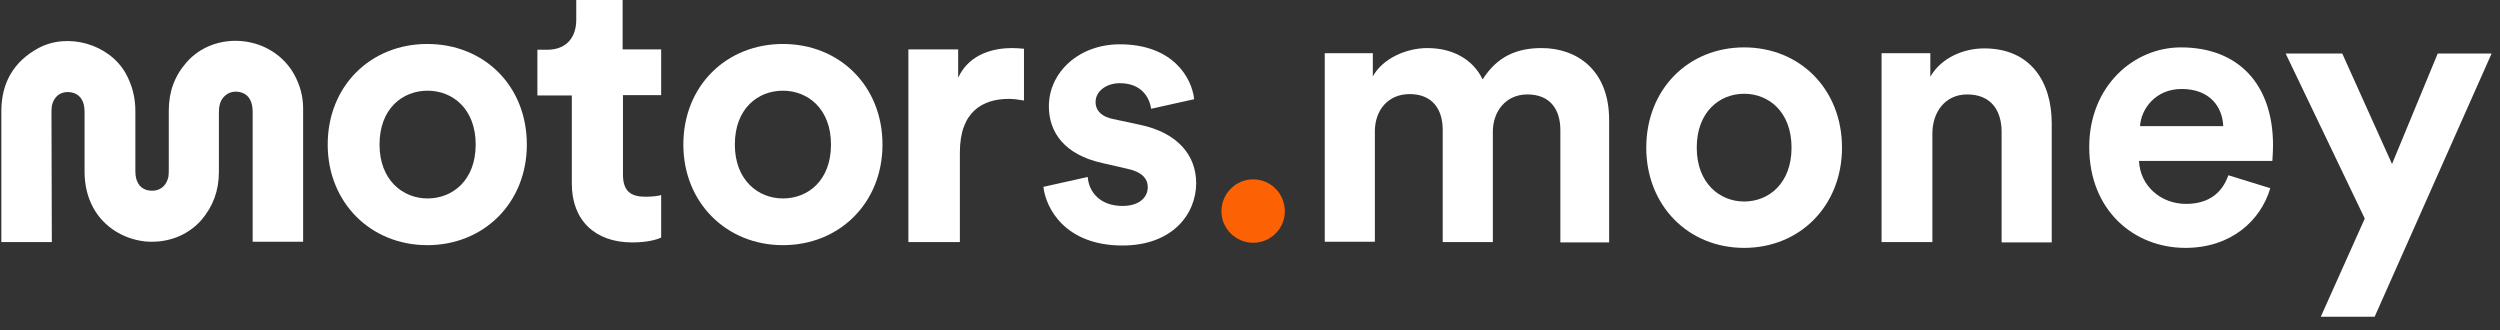 <svg width="159" height="21" viewBox="0 0 159 21" fill="none" xmlns="http://www.w3.org/2000/svg">
<rect x="0" y="0" width="159" height="21" fill="#333333" stroke="none"/>
<g clipPath="url(#clip0_1464_4514)">
<path d="M30.254 9.194C30.254 6.917 28.779 5.768 27.196 5.768C25.591 5.768 24.138 6.917 24.138 9.194C24.138 11.45 25.613 12.621 27.196 12.621C28.779 12.621 30.254 11.472 30.254 9.194ZM33.507 9.194C33.507 12.903 30.774 15.592 27.174 15.592C23.574 15.592 20.842 12.881 20.842 9.194C20.842 5.464 23.574 2.797 27.174 2.797C30.796 2.797 33.507 5.464 33.507 9.194Z" fill="white"/>
<path d="M39.621 3.143H42.05V6.049H39.621V11.102C39.621 12.165 40.12 12.512 41.052 12.512C41.443 12.512 41.877 12.469 42.05 12.404V15.114C41.746 15.245 41.161 15.418 40.207 15.418C37.843 15.418 36.368 14.008 36.368 11.688V6.071H34.178V3.165H34.785C36.065 3.165 36.65 2.341 36.65 1.257V-0.5H39.599V3.143H39.621Z" fill="white"/>
<path d="M52.851 9.194C52.851 6.917 51.377 5.768 49.794 5.768C48.189 5.768 46.736 6.917 46.736 9.194C46.736 11.45 48.21 12.621 49.794 12.621C51.398 12.621 52.851 11.472 52.851 9.194ZM56.126 9.194C56.126 12.903 53.394 15.592 49.794 15.592C46.194 15.592 43.461 12.881 43.461 9.194C43.461 5.464 46.194 2.797 49.794 2.797C53.394 2.797 56.126 5.464 56.126 9.194Z" fill="white"/>
<path d="M65.147 6.396C64.778 6.331 64.453 6.288 64.171 6.288C62.501 6.288 61.048 7.09 61.048 9.693V15.396H57.773V3.143H60.94V4.943C61.677 3.339 63.347 3.057 64.366 3.057C64.626 3.057 64.887 3.078 65.125 3.1V6.396H65.147Z" fill="white"/>
<path d="M69.181 11.255C69.246 12.209 69.961 13.098 71.393 13.098C72.477 13.098 72.998 12.534 72.998 11.905C72.998 11.363 72.629 10.929 71.696 10.734L70.091 10.365C67.749 9.845 66.708 8.457 66.708 6.765C66.708 4.597 68.617 2.818 71.219 2.818C74.646 2.818 75.817 5.009 75.947 6.31L73.214 6.917C73.106 6.202 72.607 5.291 71.219 5.291C70.352 5.291 69.679 5.811 69.679 6.483C69.679 7.069 70.113 7.438 70.785 7.568L72.499 7.936C74.884 8.435 76.077 9.867 76.077 11.645C76.077 13.618 74.559 15.614 71.393 15.614C67.749 15.614 66.513 13.25 66.361 11.883L69.181 11.255Z" fill="white"/>
<path d="M79.698 11.406C80.826 11.406 81.715 12.317 81.715 13.445C81.715 14.529 80.826 15.44 79.698 15.44C78.593 15.44 77.682 14.529 77.682 13.445C77.682 12.317 78.593 11.406 79.698 11.406Z" fill="#FC6203"/>
<path d="M3.274 7.263C3.274 7.09 3.274 6.916 3.296 6.743C3.361 6.418 3.534 6.136 3.794 5.984C3.946 5.897 4.12 5.854 4.315 5.854C4.445 5.854 4.575 5.876 4.705 5.919C5.139 6.071 5.378 6.483 5.378 7.09V10.907C5.378 11.796 5.573 12.577 5.963 13.271C6.614 14.42 7.828 15.201 9.216 15.353C9.368 15.374 9.52 15.374 9.671 15.374C10.908 15.374 12.035 14.876 12.816 13.986C13.553 13.119 13.922 12.121 13.922 10.928V7.22C13.922 7.047 13.922 6.873 13.966 6.7C14.03 6.374 14.226 6.114 14.486 5.962C14.746 5.81 15.072 5.789 15.397 5.897C15.831 6.049 16.069 6.461 16.069 7.112V15.374H19.279V13.032C19.279 11.189 19.279 9.953 19.279 6.895C19.279 6.136 19.084 5.398 18.693 4.704C18.043 3.555 16.85 2.774 15.462 2.623C14.074 2.471 12.729 2.97 11.862 3.967C11.103 4.835 10.734 5.832 10.734 7.047V10.755C10.734 10.907 10.734 11.08 10.712 11.232C10.647 11.557 10.474 11.839 10.214 11.991C9.953 12.143 9.628 12.165 9.303 12.078C8.847 11.926 8.609 11.514 8.609 10.885V7.068C8.609 6.157 8.392 5.377 7.98 4.639C6.917 2.796 4.315 2.059 2.45 3.056C0.888 3.902 0.086 5.247 0.086 7.068C0.086 9.844 0.086 10.712 0.086 11.948V15.396H3.296L3.274 7.263Z" fill="white"/>
<path d="M84.254 15.396V3.382H87.312V4.857C87.962 3.686 89.48 3.057 90.782 3.057C92.386 3.057 93.688 3.772 94.295 5.052C95.227 3.577 96.485 3.057 98.047 3.057C100.237 3.057 102.341 4.401 102.341 7.633V15.418H99.239V8.283C99.239 6.982 98.611 6.006 97.136 6.006C95.77 6.006 94.945 7.09 94.945 8.37V15.396H91.757V8.261C91.757 6.96 91.107 5.984 89.654 5.984C88.266 5.984 87.442 7.025 87.442 8.348V15.375H84.254V15.396Z" fill="white"/>
<path d="M117.151 9.39C117.151 13.076 114.484 15.765 110.927 15.765C107.371 15.765 104.703 13.076 104.703 9.39C104.703 5.681 107.371 3.014 110.927 3.014C114.484 3.014 117.151 5.681 117.151 9.39ZM113.942 9.39C113.942 7.112 112.489 5.963 110.927 5.963C109.366 5.963 107.913 7.112 107.913 9.39C107.913 11.645 109.366 12.816 110.927 12.816C112.489 12.816 113.942 11.667 113.942 9.39Z" fill="white"/>
<path d="M122.878 15.396H119.668V3.382H122.769V4.878C123.485 3.642 124.916 3.078 126.196 3.078C129.145 3.078 130.49 5.203 130.49 7.849V15.418H127.302V8.391C127.302 7.047 126.651 6.006 125.111 6.006C123.723 6.006 122.899 7.112 122.899 8.5V15.396H122.878Z" fill="white"/>
<path d="M144.391 11.97C143.783 14.03 141.897 15.765 138.991 15.765C135.738 15.765 132.875 13.402 132.875 9.346C132.875 5.508 135.673 3.014 138.709 3.014C142.374 3.014 144.564 5.378 144.564 9.238C144.564 9.693 144.521 10.192 144.521 10.235H136.041C136.106 11.819 137.429 12.968 139.034 12.968C140.53 12.968 141.355 12.209 141.723 11.146L144.391 11.97ZM141.398 8.023C141.355 6.831 140.574 5.659 138.752 5.659C137.082 5.659 136.171 6.939 136.106 8.023H141.398Z" fill="white"/>
<path d="M147.601 20.146L150.399 13.901L145.367 3.404H148.967L152.133 10.431L155.039 3.404H158.466L151.027 20.146H147.601Z" fill="white"/>
</g>
<defs>
<clipPath id="clip0_1464_4514">
<rect width="159" height="21" fill="white"/>
</clipPath>
</defs>
</svg>
